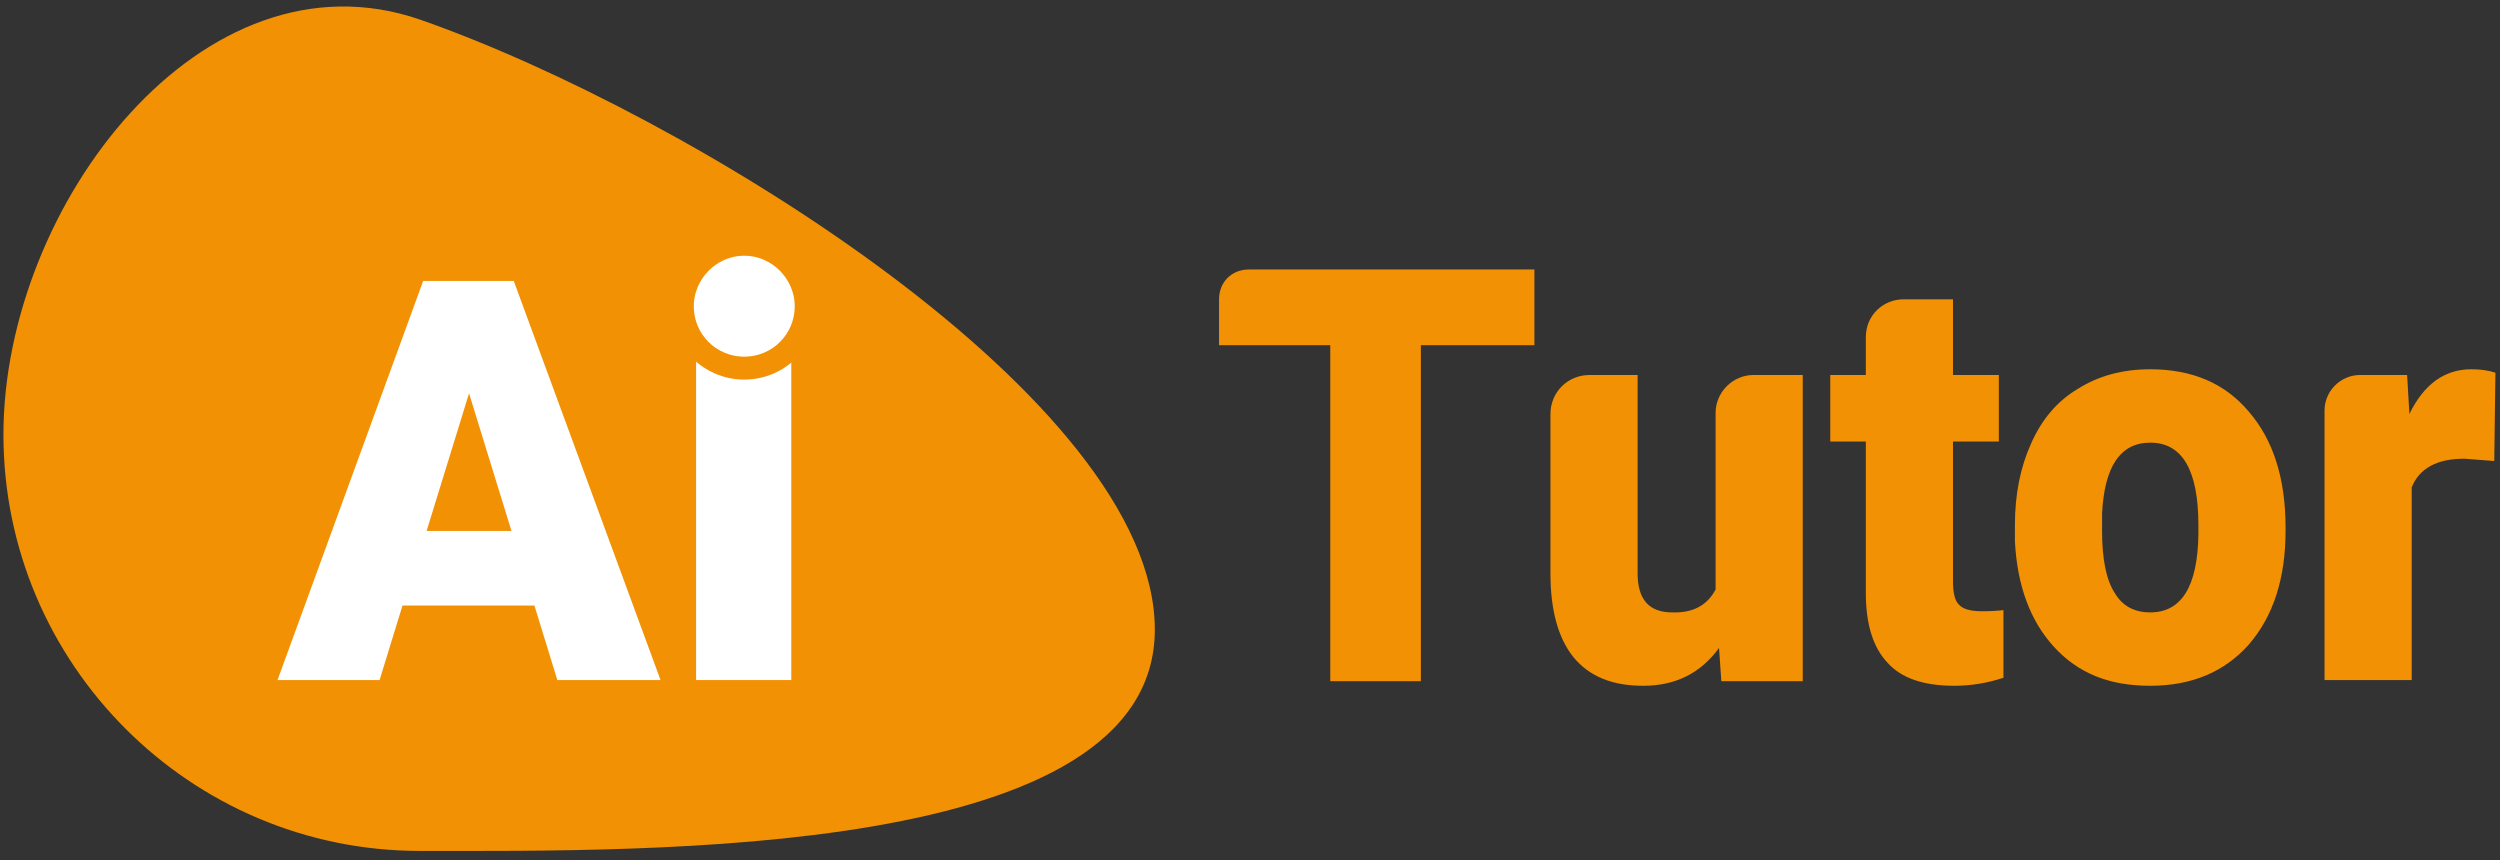 <svg version="1.2" xmlns="http://www.w3.org/2000/svg" viewBox="0 0 218 75" width="218" height="75">
	<rect x="0" y="0" width="218" height="75" fill="#333333" stroke="none"/>
	<title>tutor_logo-svg</title>
	<style>
		.s0 { fill: #f29104 } 
		.s1 { fill: #ffffff } 
		.s2 { fill: #ffffff;stroke: #f29104;stroke-miterlimit:10;stroke-width: 2 } 
	</style>
	<g id="Layer">
		<path id="Layer" class="s0" d="m100.7 54.9c0 20-44.1 19.3-64.1 19.3-20 0-36.3-16.3-36.3-36.3 0-20 17.4-42.7 36.3-36.2 23.5 8.2 64.1 33.2 64.1 53.2z"/>
		<g id="Layer">
			<path id="Layer" fill-rule="evenodd" class="s1" d="m46.6 52.8h-11.5l-2 6.5h-8.9l12.7-34.8h7.9l12.8 34.8h-9zm-9.4-6.5h7.4l-3.7-12z"/>
			<path id="Layer" class="s1" d="m69 59.3h-8.3v-34.8h8.3z"/>
		</g>
		<path id="Layer" class="s2" d="m64.9 32.1c-3 0-5.4-2.4-5.4-5.4 0-2.9 2.4-5.4 5.4-5.4 3 0 5.4 2.5 5.4 5.4 0 3-2.4 5.4-5.4 5.4z"/>
	</g>
	<g id="Layer">
		<path id="Layer" class="s0" d="m133.8 30.1h-9.9v29.3h-7.9v-29.3h-9.7v-4c0-1.5 1.1-2.6 2.6-2.6h24.9z"/>
		<path id="Layer" class="s0" d="m149.9 56.5q-2.4 3.3-6.6 3.3c-2.7 0-4.7-0.8-6.1-2.5q-2-2.5-2-7.3v-13.9c0-1.9 1.5-3.4 3.4-3.4h4.2v17.3q0 3.4 3 3.4 2.7 0.1 3.8-2v-15.4c0-1.8 1.5-3.3 3.3-3.3h4.3v26.7h-7.1l-0.2-2.9z"/>
		<path id="Layer" class="s0" d="m170.3 26.1v6.6h4v5.8h-4v12.2q0 1.5 0.5 2 0.5 0.6 2 0.6 1.1 0 1.9-0.1v5.9q-2.1 0.7-4.3 0.7-4 0-5.8-2-1.9-2-1.9-6.1v-13.2h-3.1v-5.8h3.1v-3.3c0-1.9 1.5-3.3 3.3-3.3 0 0 4.3 0 4.3 0z"/>
		<path id="Layer" fill-rule="evenodd" class="s0" d="m175.7 45.8q0-4 1.4-7.1 1.4-3.2 4.1-4.8 2.7-1.7 6.3-1.7 5.5 0 8.6 3.7 3.2 3.7 3.2 10.1v0.3q0 6.2-3.2 9.9-3.2 3.6-8.6 3.6c-3.6 0-6.3-1.1-8.4-3.4q-3.1-3.4-3.4-9.2c0 0 0-1.4 0-1.4zm7.6 0.5q0 3.7 1.1 5.4 1 1.7 3.1 1.7 4.1 0 4.2-6.8v-0.8q0-7.2-4.2-7.2-3.9 0-4.2 6.2v1.5z"/>
		<path id="Layer" class="s0" d="m217.5 40.2l-2.6-0.2q-3.6 0-4.6 2.5v16.8h-7.6v-23.5c0-1.7 1.4-3.1 3.1-3.1h4.1l0.2 3.4q1.9-3.9 5.4-3.9 1.2 0 2.1 0.3z"/>
	</g>
</svg>